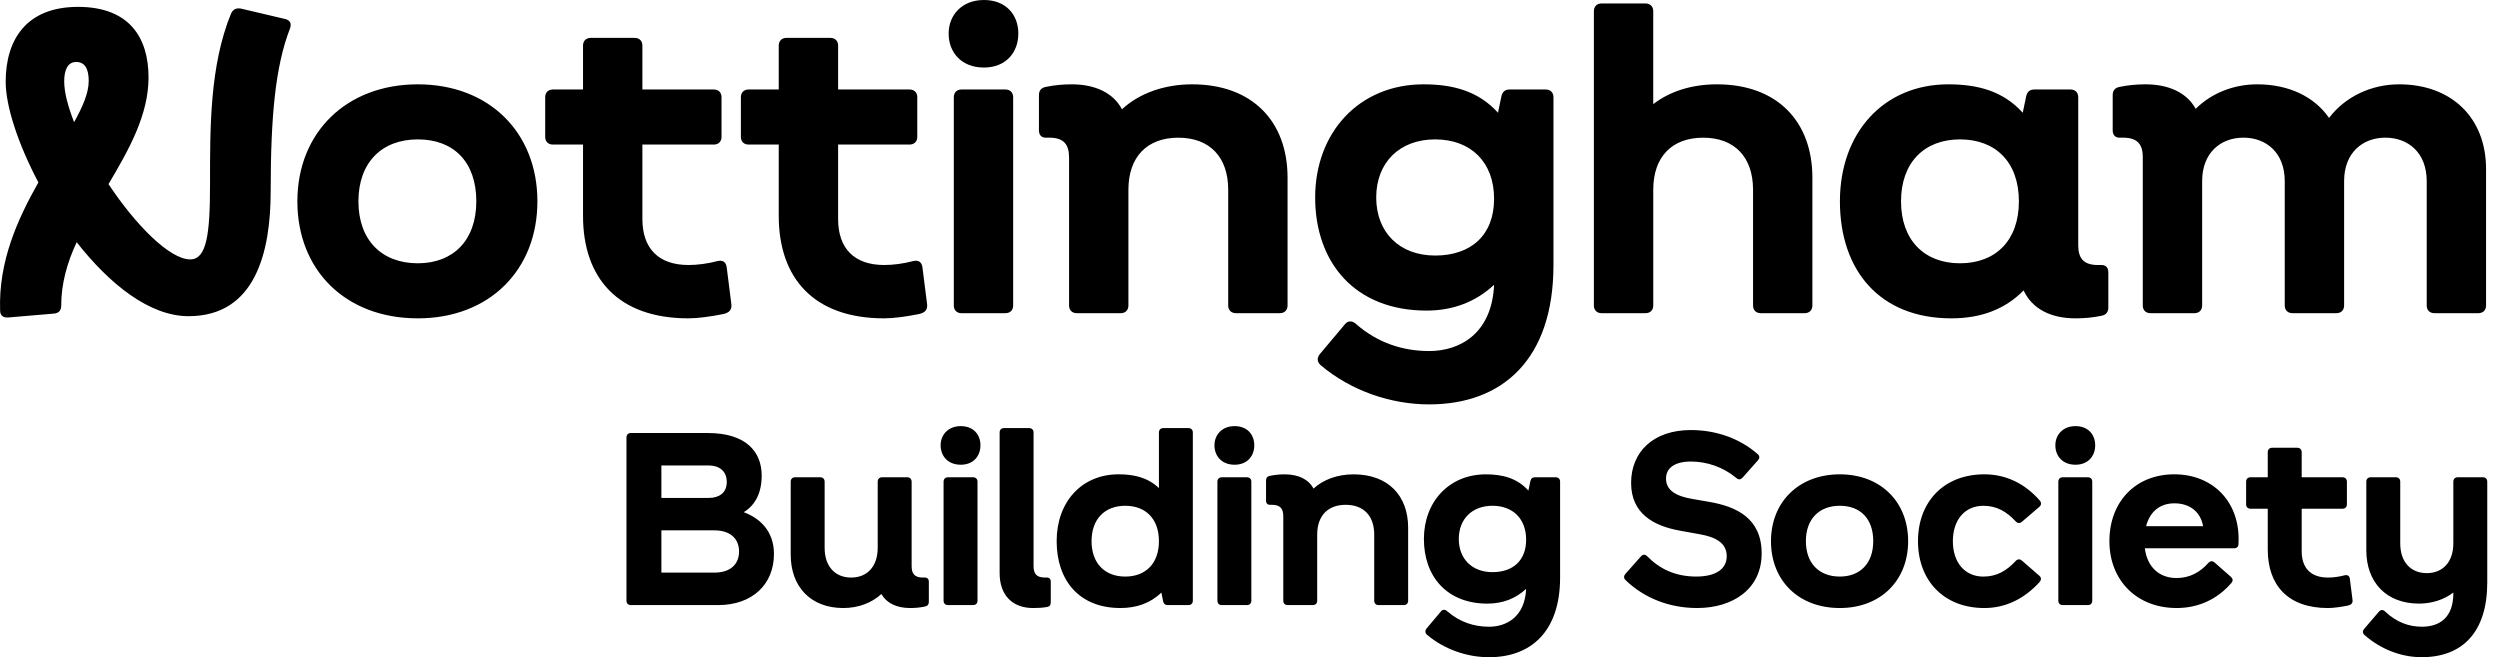 <svg width="156" height="41" viewBox="0 0 156 41" fill="none" xmlns="http://www.w3.org/2000/svg">
<path d="M39.368 37.758H44.798C46.977 37.758 48.295 36.439 48.295 34.567C48.295 33.156 47.437 32.343 46.409 31.96C47.114 31.531 47.529 30.779 47.529 29.675C47.529 28.172 46.532 27.021 44.169 27.021H39.368C39.2 27.021 39.092 27.128 39.092 27.297V37.482C39.092 37.651 39.2 37.758 39.368 37.758ZM41.27 35.733V33.094H44.568C45.627 33.094 46.117 33.662 46.117 34.413C46.117 35.164 45.627 35.732 44.568 35.732H41.27V35.733ZM41.27 31.07V29.045H44.231C44.844 29.045 45.35 29.366 45.35 30.073C45.35 30.779 44.844 31.07 44.231 31.07H41.27ZM52.621 37.941C53.556 37.941 54.4 37.619 54.998 37.067C55.32 37.635 55.949 37.941 56.793 37.941C57.115 37.941 57.422 37.911 57.714 37.85C57.882 37.818 57.96 37.711 57.96 37.558V36.301C57.96 36.116 57.852 36.025 57.668 36.04H57.591C57.069 36.04 56.886 35.794 56.886 35.335V30.058C56.886 29.889 56.778 29.782 56.61 29.782H55.045C54.876 29.782 54.769 29.889 54.769 30.058V34.184C54.769 35.35 54.11 36.04 53.113 36.04C52.116 36.04 51.457 35.35 51.457 34.184V30.058C51.457 29.889 51.349 29.782 51.181 29.782H49.616C49.447 29.782 49.34 29.889 49.34 30.058V34.613C49.34 36.607 50.583 37.941 52.622 37.941H52.621ZM59.953 28.999C60.736 28.999 61.18 28.462 61.18 27.787C61.18 27.112 60.736 26.59 59.953 26.59C59.171 26.59 58.695 27.127 58.695 27.787C58.695 28.448 59.14 28.999 59.953 28.999ZM59.155 37.758H60.72C60.889 37.758 60.996 37.651 60.996 37.482V30.058C60.996 29.889 60.889 29.782 60.72 29.782H59.155C58.987 29.782 58.879 29.889 58.879 30.058V37.482C58.879 37.651 58.987 37.758 59.155 37.758ZM64.463 37.941C64.754 37.941 65.046 37.926 65.322 37.88C65.491 37.85 65.568 37.757 65.568 37.588V36.3C65.568 36.115 65.46 36.023 65.276 36.039H65.199C64.677 36.039 64.494 35.793 64.494 35.334V26.989C64.494 26.821 64.386 26.713 64.218 26.713H62.653C62.484 26.713 62.377 26.821 62.377 26.989V35.763C62.377 37.143 63.175 37.941 64.464 37.941H64.463ZM69.908 37.941C70.921 37.941 71.795 37.635 72.47 36.974L72.577 37.511C72.607 37.664 72.7 37.757 72.868 37.757H74.157C74.326 37.757 74.433 37.65 74.433 37.481V26.989C74.433 26.821 74.326 26.713 74.157 26.713H72.593C72.424 26.713 72.317 26.821 72.317 26.989V30.456C71.626 29.797 70.768 29.597 69.801 29.597C67.5 29.597 65.935 31.314 65.935 33.768C65.935 36.222 67.347 37.94 69.908 37.94V37.941ZM70.214 35.978C68.942 35.978 68.113 35.15 68.113 33.768C68.113 32.387 68.942 31.56 70.214 31.56C71.487 31.56 72.317 32.373 72.317 33.768C72.317 35.164 71.488 35.978 70.214 35.978ZM77.04 28.999C77.823 28.999 78.267 28.462 78.267 27.787C78.267 27.112 77.823 26.59 77.04 26.59C76.258 26.59 75.782 27.127 75.782 27.787C75.782 28.448 76.227 28.999 77.04 28.999ZM76.242 37.758H77.807C77.976 37.758 78.083 37.651 78.083 37.482V30.058C78.083 29.889 77.976 29.782 77.807 29.782H76.242C76.074 29.782 75.966 29.889 75.966 30.058V37.482C75.966 37.651 76.074 37.758 76.242 37.758ZM80.077 32.205V37.482C80.077 37.651 80.184 37.758 80.353 37.758H81.917C82.086 37.758 82.193 37.651 82.193 37.482V33.356C82.193 32.19 82.853 31.5 83.972 31.5C85.092 31.5 85.751 32.19 85.751 33.356V37.482C85.751 37.651 85.859 37.758 86.027 37.758H87.592C87.761 37.758 87.868 37.651 87.868 37.482V32.927C87.868 30.933 86.625 29.599 84.463 29.599C83.466 29.599 82.576 29.921 81.963 30.488C81.656 29.906 81.012 29.599 80.168 29.599C79.846 29.599 79.539 29.63 79.247 29.691C79.079 29.721 79.001 29.828 79.001 29.982V31.239C79.001 31.424 79.109 31.515 79.293 31.5H79.37C79.892 31.5 80.076 31.746 80.076 32.205H80.077ZM92.823 37.665C93.758 37.665 94.572 37.359 95.231 36.745C95.154 38.479 94.02 39.108 92.916 39.108C91.981 39.108 91.075 38.816 90.309 38.141C90.17 38.018 90.017 38.018 89.91 38.157L89.02 39.215C88.913 39.353 88.913 39.491 89.052 39.614C90.14 40.535 91.567 41.01 92.917 41.01C95.524 41.01 97.35 39.415 97.35 36.04V30.058C97.35 29.889 97.243 29.782 97.074 29.782H95.786C95.617 29.782 95.525 29.874 95.494 30.028L95.371 30.611C94.666 29.829 93.745 29.599 92.717 29.599C90.416 29.599 88.851 31.317 88.851 33.633C88.851 35.95 90.263 37.667 92.824 37.667L92.823 37.665ZM93.13 35.702C91.858 35.702 91.029 34.874 91.029 33.631C91.029 32.388 91.858 31.56 93.13 31.56C94.403 31.56 95.231 32.373 95.231 33.677C95.231 34.981 94.403 35.702 93.13 35.702ZM105.893 37.941C108.148 37.941 109.927 36.745 109.927 34.536C109.927 32.327 108.347 31.607 106.645 31.315L105.586 31.131C104.62 30.962 103.96 30.625 103.96 29.858C103.96 29.199 104.513 28.8 105.509 28.8C106.506 28.8 107.519 29.137 108.347 29.827C108.485 29.95 108.607 29.934 108.73 29.811L109.697 28.722C109.804 28.599 109.82 28.461 109.681 28.338C108.546 27.341 107.058 26.835 105.509 26.835C103.163 26.835 101.781 28.201 101.781 30.133C101.781 32.065 103.208 32.817 104.803 33.109L106.076 33.339C107.043 33.508 107.748 33.876 107.748 34.704C107.748 35.532 107.027 35.977 105.846 35.977C104.527 35.977 103.545 35.486 102.794 34.718C102.655 34.58 102.518 34.58 102.395 34.718L101.428 35.808C101.321 35.931 101.305 36.068 101.428 36.191C102.578 37.311 104.158 37.94 105.892 37.94L105.893 37.941ZM114.804 37.941C117.35 37.941 119.068 36.224 119.068 33.77C119.068 31.315 117.351 29.598 114.804 29.598C112.257 29.598 110.509 31.315 110.509 33.77C110.509 36.224 112.227 37.941 114.804 37.941ZM114.804 35.978C113.515 35.978 112.687 35.15 112.687 33.768C112.687 32.387 113.515 31.56 114.804 31.56C116.092 31.56 116.89 32.373 116.89 33.768C116.89 35.164 116.062 35.978 114.804 35.978ZM123.822 37.941C125.141 37.941 126.307 37.373 127.259 36.331C127.396 36.178 127.382 36.023 127.243 35.917L126.169 34.982C126.046 34.875 125.909 34.875 125.786 34.998C125.218 35.611 124.605 35.979 123.761 35.979C122.611 35.979 121.859 35.105 121.859 33.77C121.859 32.434 122.611 31.561 123.761 31.561C124.605 31.561 125.218 31.929 125.786 32.542C125.909 32.665 126.046 32.665 126.169 32.558L127.259 31.623C127.382 31.515 127.396 31.362 127.274 31.224C126.339 30.165 125.173 29.598 123.823 29.598C121.292 29.598 119.682 31.315 119.682 33.77C119.682 36.224 121.292 37.941 123.823 37.941H123.822ZM129.513 28.999C130.295 28.999 130.74 28.462 130.74 27.787C130.74 27.112 130.295 26.59 129.513 26.59C128.731 26.59 128.254 27.127 128.254 27.787C128.254 28.448 128.699 28.999 129.513 28.999ZM128.716 37.758H130.281C130.449 37.758 130.557 37.651 130.557 37.482V30.058C130.557 29.889 130.449 29.782 130.281 29.782H128.716C128.547 29.782 128.44 29.889 128.44 30.058V37.482C128.44 37.651 128.547 37.758 128.716 37.758ZM135.817 37.941C137.228 37.941 138.394 37.359 139.238 36.377C139.36 36.238 139.329 36.101 139.206 35.993L138.194 35.104C138.055 34.981 137.918 34.996 137.795 35.134C137.289 35.702 136.645 36.069 135.816 36.069C134.757 36.069 133.991 35.41 133.837 34.213H139.404C139.573 34.213 139.68 34.121 139.68 33.953C139.833 31.346 138.1 29.597 135.677 29.597C133.254 29.597 131.627 31.314 131.627 33.768C131.627 36.222 133.345 37.94 135.815 37.94L135.817 37.941ZM133.916 32.834C134.161 31.899 134.805 31.408 135.679 31.408C136.63 31.408 137.305 31.914 137.474 32.834H133.916ZM145.265 37.941C145.603 37.941 146.048 37.88 146.508 37.788C146.723 37.742 146.815 37.635 146.8 37.451L146.631 36.116C146.601 35.917 146.478 35.856 146.294 35.902C145.94 35.993 145.588 36.04 145.265 36.04C144.207 36.04 143.625 35.457 143.625 34.399V31.744H146.171C146.339 31.744 146.447 31.637 146.447 31.468V30.057C146.447 29.888 146.339 29.781 146.171 29.781H143.625V28.216C143.625 28.048 143.518 27.94 143.349 27.94H141.784C141.616 27.94 141.508 28.048 141.508 28.216V29.781H140.434C140.266 29.781 140.158 29.888 140.158 30.057V31.468C140.158 31.637 140.266 31.744 140.434 31.744H141.508V34.291C141.508 36.5 142.751 37.942 145.267 37.942L145.265 37.941ZM150.941 37.665C151.754 37.665 152.506 37.419 153.089 36.974V37.02C153.089 38.462 152.307 39.107 151.126 39.107C150.313 39.107 149.546 38.831 148.825 38.156C148.702 38.033 148.564 38.033 148.442 38.171L147.521 39.245C147.413 39.368 147.413 39.506 147.551 39.629C148.579 40.534 149.867 41.009 151.109 41.009C153.686 41.009 155.205 39.414 155.205 36.345V30.057C155.205 29.888 155.098 29.781 154.929 29.781H153.364C153.195 29.781 153.088 29.888 153.088 30.057V33.907C153.088 35.072 152.429 35.763 151.431 35.763C150.433 35.763 149.775 35.072 149.775 33.907V30.057C149.775 29.888 149.667 29.781 149.499 29.781H147.934C147.765 29.781 147.658 29.888 147.658 30.057V34.336C147.658 36.33 148.901 37.664 150.94 37.664L150.941 37.665Z" fill="black"/>
<path d="M26.071 19.865C30.527 19.865 33.534 16.859 33.534 12.564C33.534 8.27 30.528 5.262 26.071 5.262C21.614 5.262 18.556 8.269 18.556 12.564C18.556 16.86 21.562 19.865 26.071 19.865ZM26.071 16.429C23.816 16.429 22.366 14.979 22.366 12.563C22.366 10.147 23.816 8.698 26.071 8.698C28.326 8.698 29.722 10.12 29.722 12.563C29.722 15.006 28.273 16.429 26.071 16.429ZM42.956 19.865C43.547 19.865 44.325 19.758 45.13 19.597C45.506 19.517 45.667 19.329 45.64 19.006L45.345 16.67C45.291 16.322 45.077 16.214 44.755 16.295C44.138 16.456 43.52 16.536 42.957 16.536C41.105 16.536 40.085 15.516 40.085 13.664V9.021H44.541C44.836 9.021 45.023 8.833 45.023 8.538V6.068C45.023 5.773 44.836 5.584 44.541 5.584H40.085V2.846C40.085 2.551 39.897 2.364 39.602 2.364H36.864C36.569 2.364 36.381 2.551 36.381 2.846V5.584H34.503C34.208 5.584 34.02 5.772 34.02 6.068V8.538C34.02 8.833 34.208 9.021 34.503 9.021H36.381V13.476C36.381 17.342 38.556 19.865 42.958 19.865H42.956ZM55.169 19.865C55.759 19.865 56.538 19.758 57.344 19.597C57.719 19.517 57.88 19.329 57.854 19.006L57.559 16.67C57.505 16.322 57.29 16.214 56.968 16.295C56.352 16.456 55.734 16.536 55.17 16.536C53.319 16.536 52.298 15.516 52.298 13.664V9.021H56.754C57.049 9.021 57.238 8.833 57.238 8.538V6.068C57.238 5.773 57.05 5.584 56.754 5.584H52.298V2.846C52.298 2.551 52.111 2.364 51.816 2.364H49.078C48.783 2.364 48.594 2.551 48.594 2.846V5.584H46.715C46.42 5.584 46.231 5.772 46.231 6.068V8.538C46.231 8.833 46.419 9.021 46.715 9.021H48.594V13.476C48.594 17.342 50.769 19.865 55.17 19.865H55.169ZM61.396 4.215C62.765 4.215 63.544 3.275 63.544 2.094C63.544 0.913 62.766 0 61.396 0C60.026 0 59.195 0.94 59.195 2.094C59.195 3.249 59.974 4.215 61.396 4.215ZM60 19.542H62.738C63.033 19.542 63.221 19.355 63.221 19.059V6.068C63.221 5.773 63.033 5.584 62.738 5.584H60C59.705 5.584 59.518 5.772 59.518 6.068V19.061C59.518 19.356 59.705 19.543 60 19.543V19.542ZM66.71 9.825V19.059C66.71 19.355 66.898 19.542 67.193 19.542H69.931C70.226 19.542 70.413 19.355 70.413 19.059V11.839C70.413 9.8 71.568 8.592 73.527 8.592C75.486 8.592 76.64 9.8 76.64 11.839V19.059C76.64 19.355 76.828 19.542 77.123 19.542H79.861C80.156 19.542 80.344 19.355 80.344 19.059V11.087C80.344 7.597 78.169 5.262 74.385 5.262C72.641 5.262 71.084 5.827 70.01 6.819C69.474 5.799 68.346 5.262 66.87 5.262C66.305 5.262 65.769 5.316 65.26 5.423C64.965 5.477 64.83 5.665 64.83 5.933V8.134C64.83 8.456 65.018 8.617 65.34 8.59H65.474C66.387 8.59 66.709 9.02 66.709 9.825H66.71ZM89.017 19.381C90.654 19.381 92.077 18.845 93.231 17.771C93.097 20.804 91.111 21.905 89.178 21.905C87.541 21.905 85.957 21.395 84.615 20.214C84.374 19.999 84.106 19.999 83.917 20.241L82.36 22.093C82.172 22.334 82.172 22.576 82.414 22.791C84.319 24.401 86.816 25.234 89.178 25.234C93.741 25.234 96.936 22.442 96.936 16.537V6.068C96.936 5.773 96.748 5.584 96.453 5.584H94.198C93.903 5.584 93.742 5.745 93.688 6.013L93.474 7.034C92.239 5.665 90.629 5.262 88.83 5.262C84.804 5.262 82.066 8.269 82.066 12.322C82.066 16.375 84.536 19.381 89.018 19.381H89.017ZM89.553 15.946C87.325 15.946 85.876 14.497 85.876 12.322C85.876 10.147 87.325 8.698 89.553 8.698C91.782 8.698 93.231 10.12 93.231 12.402C93.231 14.684 91.782 15.946 89.553 15.946ZM99.942 19.542H102.68C102.975 19.542 103.163 19.355 103.163 19.059V11.839C103.163 9.8 104.317 8.592 106.276 8.592C108.235 8.592 109.39 9.8 109.39 11.839V19.059C109.39 19.355 109.577 19.542 109.872 19.542H112.61C112.905 19.542 113.093 19.355 113.093 19.059V11.087C113.093 7.597 110.918 5.262 107.134 5.262C105.578 5.262 104.209 5.692 103.162 6.497V0.7C103.162 0.405 102.974 0.216 102.679 0.216H99.941C99.646 0.216 99.458 0.403 99.458 0.7V19.059C99.458 19.355 99.646 19.542 99.941 19.542H99.942ZM121.764 19.865C123.562 19.865 125.093 19.329 126.273 18.121C126.81 19.275 127.964 19.865 129.521 19.865C130.085 19.865 130.622 19.812 131.131 19.704C131.426 19.651 131.56 19.463 131.56 19.195V16.993C131.56 16.671 131.373 16.51 131.051 16.537H130.917C130.004 16.537 129.682 16.108 129.682 15.302V6.068C129.682 5.773 129.494 5.584 129.198 5.584H126.943C126.648 5.584 126.487 5.745 126.433 6.013L126.219 7.034C124.984 5.665 123.373 5.262 121.575 5.262C117.549 5.262 114.811 8.269 114.811 12.564C114.811 16.86 117.281 19.865 121.763 19.865H121.764ZM122.302 16.429C120.073 16.429 118.624 14.979 118.624 12.563C118.624 10.147 120.073 8.698 122.302 8.698C124.53 8.698 125.979 10.12 125.979 12.563C125.979 15.006 124.53 16.429 122.302 16.429ZM133.709 9.825V19.059C133.709 19.355 133.897 19.542 134.193 19.542H136.931C137.226 19.542 137.414 19.355 137.414 19.059V11.302C137.414 9.53 138.568 8.59 139.991 8.59C141.414 8.59 142.568 9.53 142.568 11.302V19.059C142.568 19.355 142.756 19.542 143.052 19.542H145.79C146.085 19.542 146.273 19.355 146.273 19.059V11.302C146.273 9.53 147.427 8.59 148.85 8.59C150.272 8.59 151.427 9.53 151.427 11.302V19.059C151.427 19.355 151.614 19.542 151.909 19.542H154.647C154.942 19.542 155.13 19.355 155.13 19.059V10.551C155.13 7.33 152.955 5.262 149.708 5.262C147.99 5.262 146.353 6.015 145.333 7.357C144.42 6.041 142.836 5.262 140.85 5.262C139.401 5.262 138.005 5.799 137.012 6.792C136.448 5.772 135.321 5.262 133.871 5.262C133.307 5.262 132.771 5.316 132.261 5.423C131.966 5.477 131.832 5.665 131.832 5.933V8.134C131.832 8.456 132.02 8.617 132.343 8.59H132.477C133.39 8.59 133.712 9.02 133.712 9.825H133.709Z" fill="black"/>
<path d="M17.776 1.182L15.039 0.537C14.77 0.484 14.556 0.564 14.422 0.833C13.079 4.108 13.106 7.999 13.106 11.516C13.106 14.63 12.892 16.186 11.871 16.186C10.583 16.186 8.462 14.038 6.771 11.488C8.06 9.313 9.268 7.167 9.268 4.831C9.268 2.334 8.06 0.429 4.866 0.429C1.672 0.429 0.355 2.444 0.355 5.101C0.355 6.631 1.134 8.994 2.395 11.383C1.107 13.664 -0.101 16.295 0.007 19.381C0.007 19.703 0.221 19.837 0.517 19.81L3.363 19.569C3.658 19.542 3.819 19.381 3.819 19.086C3.819 17.691 4.194 16.375 4.785 15.113C6.825 17.717 9.321 19.73 11.764 19.73C15.952 19.73 16.891 15.704 16.891 11.918C16.891 7.248 17.186 4.107 18.099 1.771C18.207 1.449 18.099 1.262 17.778 1.181L17.776 1.182ZM4.623 7.625C4.248 6.658 4.006 5.773 4.006 5.075C4.006 4.324 4.248 3.867 4.757 3.867C5.294 3.867 5.536 4.296 5.536 5.048C5.536 5.8 5.161 6.658 4.623 7.625Z" fill="black"/>
</svg>
